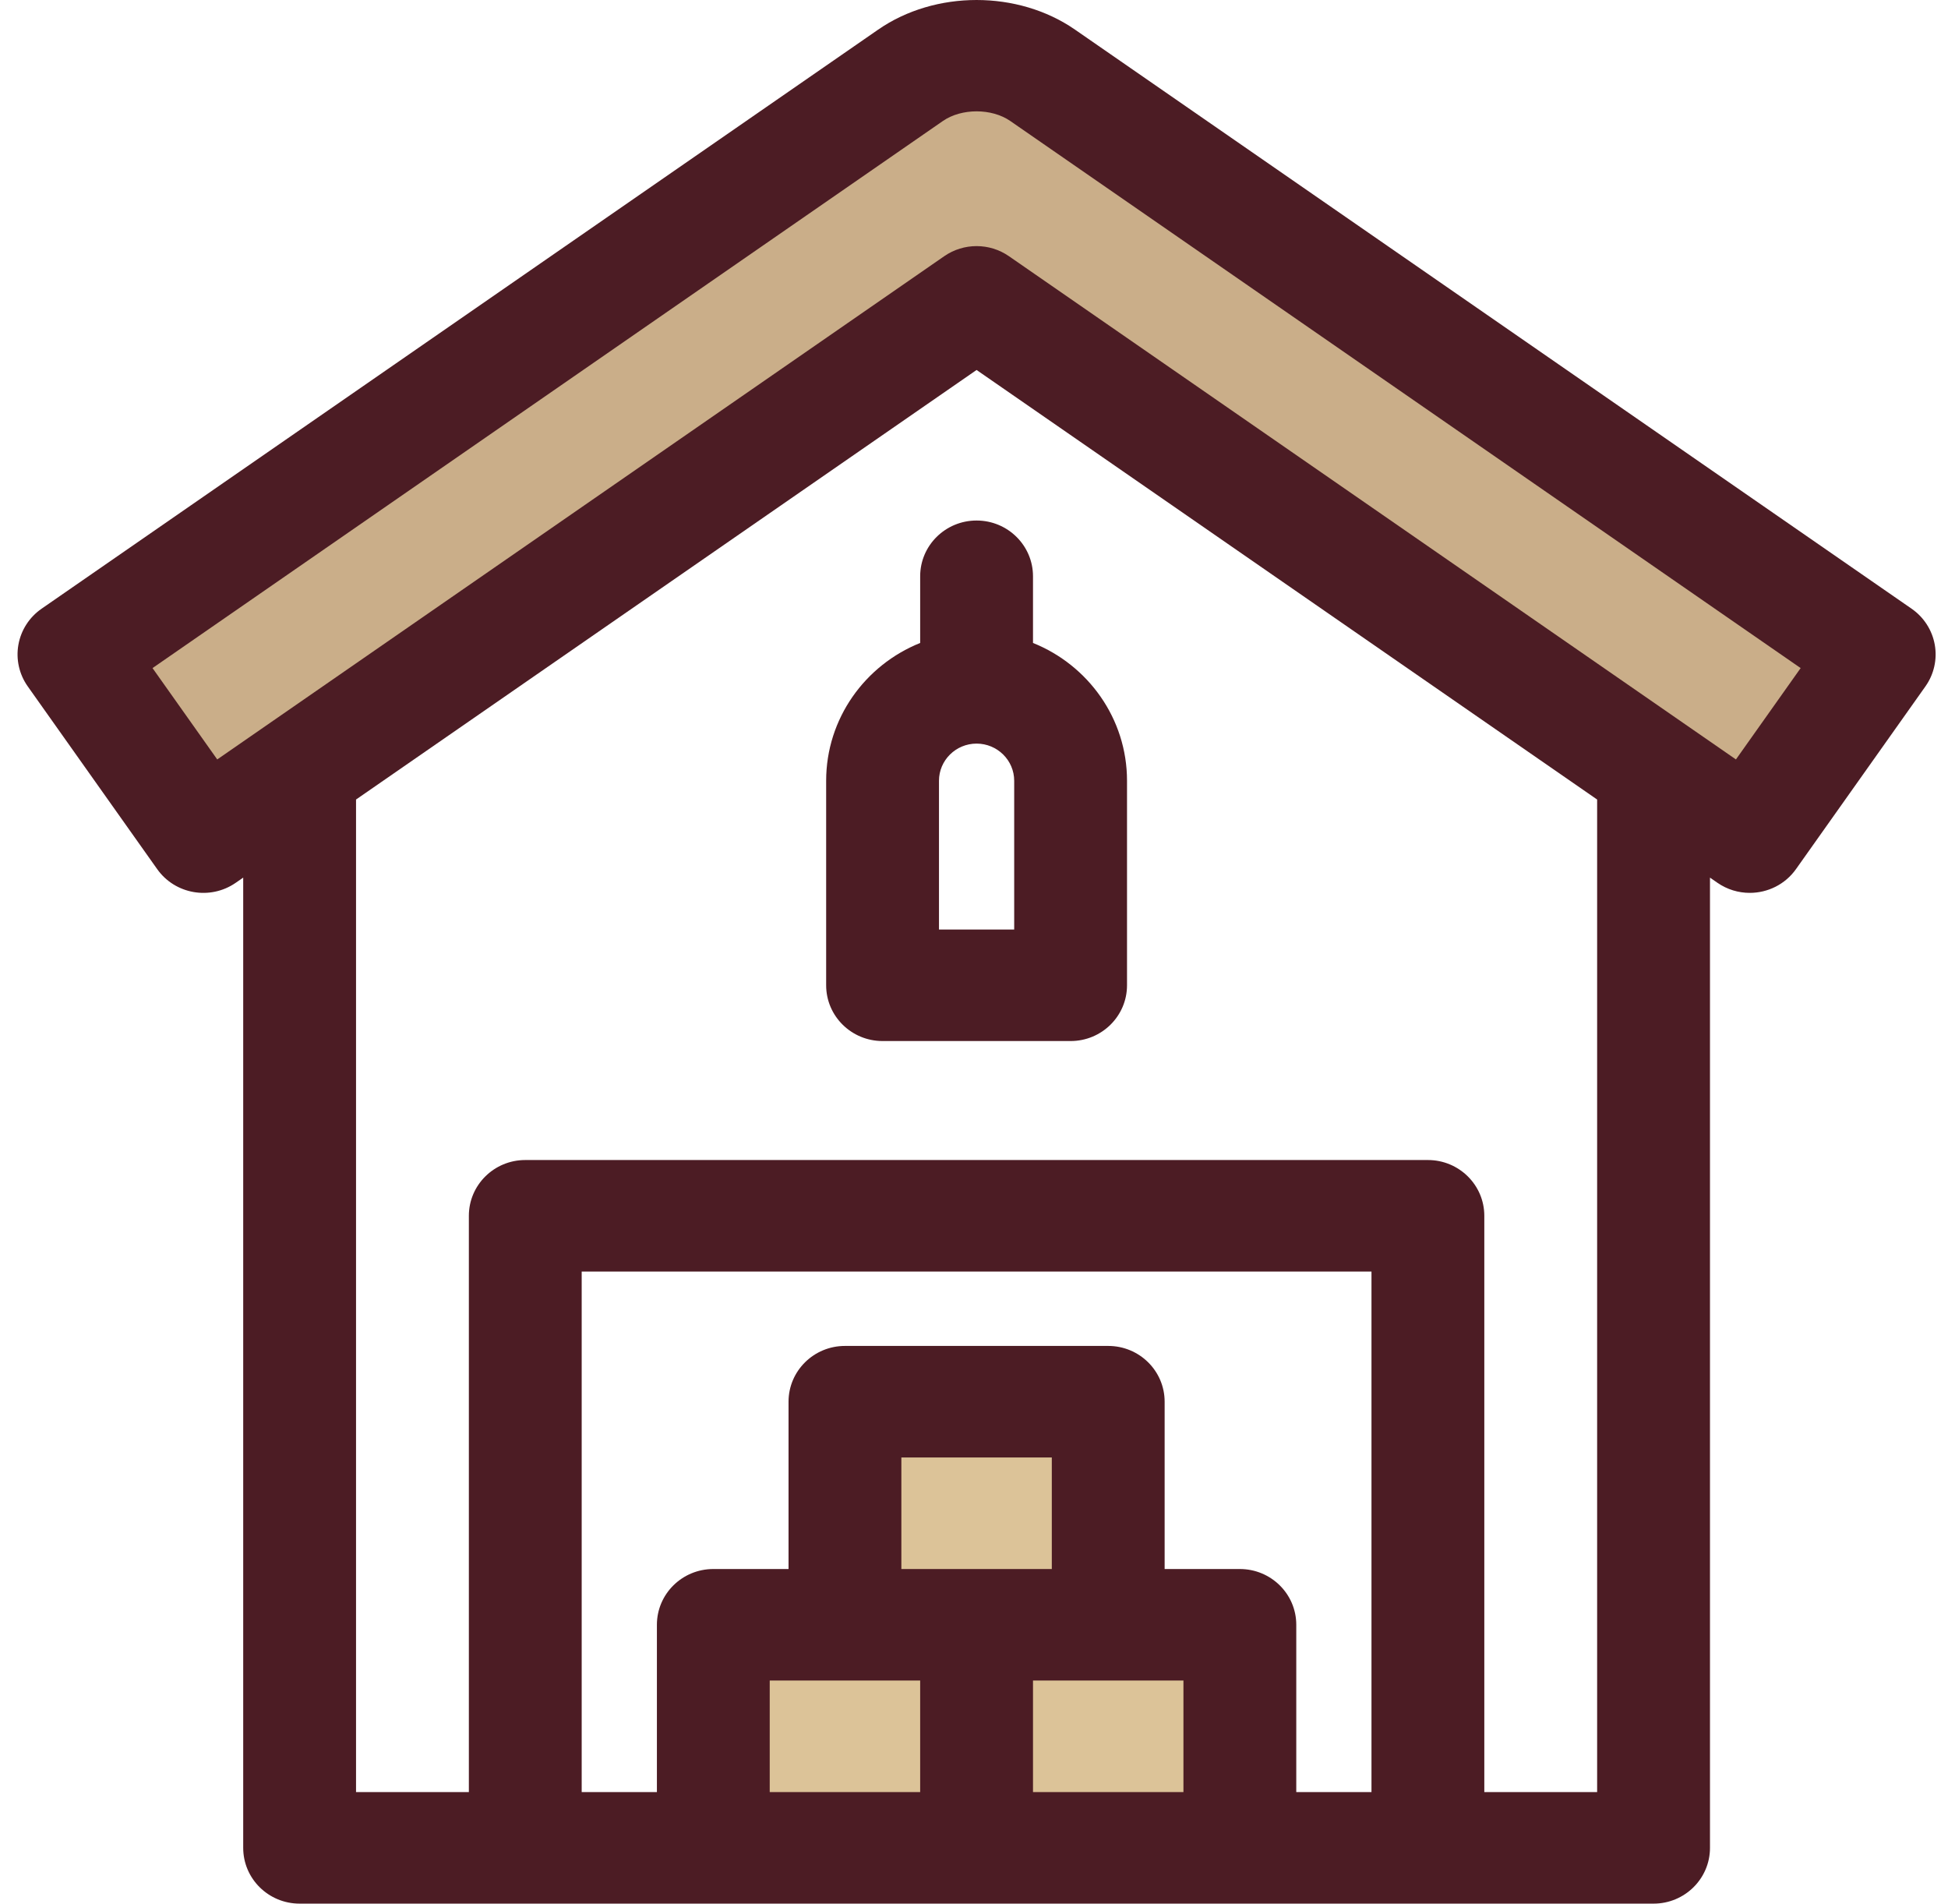 <svg width="87" height="85" viewBox="0 0 87 85" fill="none" xmlns="http://www.w3.org/2000/svg">
<path d="M31.713 73.1L30.764 81.285V82.708L57.217 83.301L56.268 73.1L48.795 71.439L48.083 61.949H37.051V69.778L35.628 73.1H31.713Z" fill="#DCC398"/>
<path d="M43.396 2.348L4.826 28.166L8.919 36.667L44.498 12.738L77.558 36.667L83.383 28.166L43.396 2.348Z" fill="#CAAE89"/>
<path d="M86.409 28.787C86.293 28.137 85.921 27.558 85.373 27.179L48.013 1.324C45.465 -0.441 41.766 -0.441 39.219 1.323L1.858 27.179C1.31 27.558 0.938 28.137 0.822 28.787C0.706 29.437 0.856 30.107 1.239 30.648L7.019 38.806C7.817 39.933 9.388 40.207 10.528 39.418L10.862 39.187V82.51C10.862 83.885 11.99 85 13.381 85H73.85C75.241 85 76.37 83.885 76.37 82.51V39.187L76.703 39.418C77.143 39.722 77.647 39.868 78.146 39.868C78.94 39.868 79.722 39.498 80.212 38.806L85.992 30.648C86.375 30.107 86.525 29.437 86.409 28.787ZM61.252 80.019H57.893V72.549C57.893 71.174 56.765 70.059 55.373 70.059H52.014V62.588C52.014 61.213 50.886 60.098 49.494 60.098H37.737C36.345 60.098 35.217 61.213 35.217 62.588V70.059H31.858C30.466 70.059 29.338 71.174 29.338 72.549V80.019H25.979V56.777H61.252V80.019ZM40.256 70.059V65.078H46.975V70.059H40.256ZM34.377 75.039H41.096V80.019H34.377V75.039ZM46.135 80.019V75.039H52.854V80.019H46.135ZM71.33 80.019H66.291V54.287C66.291 52.912 65.163 51.797 63.772 51.797H23.459C22.068 51.797 20.94 52.912 20.94 54.287V80.019H15.901V35.7L43.615 16.52L71.33 35.7V80.019ZM77.529 33.91L45.061 11.44C44.627 11.139 44.121 10.989 43.615 10.989C43.11 10.989 42.604 11.139 42.17 11.44L9.702 33.91L6.812 29.831L42.111 5.402C42.94 4.828 44.291 4.828 45.12 5.402L45.121 5.403L80.419 29.831L77.529 33.91Z" fill="#4C1C24"/>
<path d="M41.096 25.732V28.709C38.636 29.696 36.897 32.082 36.897 34.863V43.994C36.897 45.369 38.025 46.484 39.416 46.484H47.815C49.206 46.484 50.334 45.369 50.334 43.994V34.863C50.334 32.082 48.595 29.696 46.135 28.709V25.732C46.135 24.357 45.007 23.242 43.615 23.242C42.224 23.242 41.096 24.357 41.096 25.732ZM45.295 41.504H41.936V34.863C41.936 33.948 42.689 33.203 43.615 33.203C44.542 33.203 45.295 33.948 45.295 34.863V41.504Z" fill="#4C1C24"/>
</svg>
